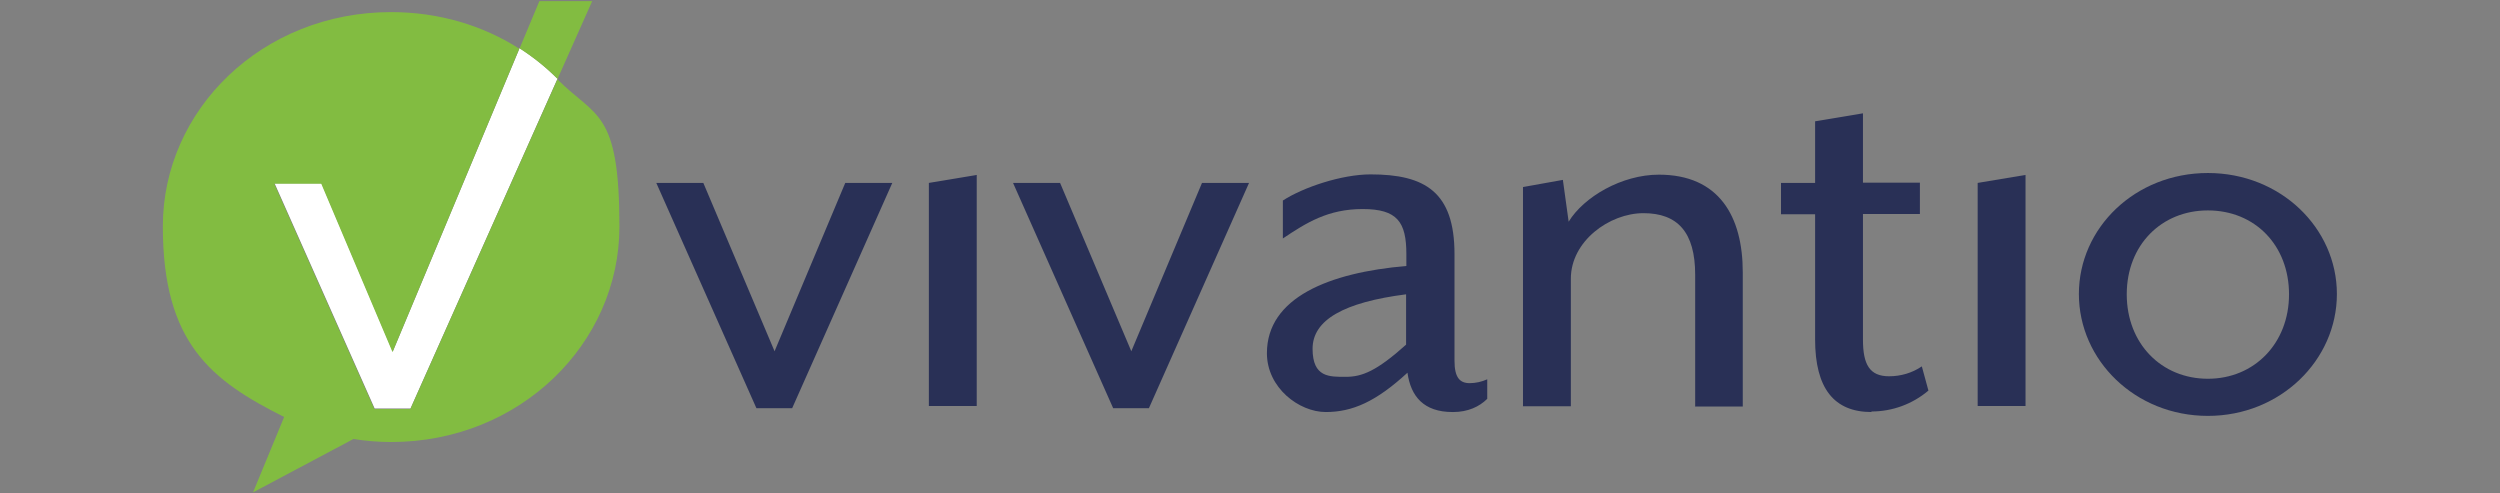 <?xml version="1.0" encoding="UTF-8"?>
<svg id="artwork" xmlns="http://www.w3.org/2000/svg" width="908.9" height="179.3" version="1.1" viewBox="0 0 908.9 179.3">
  <rect x="0" y="0" width="908.9" height="179.3" fill="#808080" stroke="none"/>
  <!-- Generator: Adobe Illustrator 29.0.0, SVG Export Plug-In . SVG Version: 2.1.0 Build 186)  -->
  <defs>
    <style>
      .st0 {
        fill: #82bc41;
      }

      .st1 {
        fill: #293056;
      }

      .st2 {
        fill: #fff;
      }
    </style>
  </defs>
  <g id="Group_353">
    <g id="Group_357">
      <g id="Group_249">
        <path id="Path_171" class="st1" d="M288.1,148.4h-13.1l-36.4-81.9h17.1l25.9,61.2,25.7-61.2h17.1l-36.4,81.9Z"/>
        <path id="Path_172" class="st1" d="M337.7,147.7v-81.2l17.4-2.9v84h-17.4Z"/>
        <path id="Path_173" class="st1" d="M417.8,148.4h-13.1l-36.4-81.9h17.1l25.9,61.2,25.7-61.2h17.1l-36.4,81.9Z"/>
        <path id="Path_174" class="st1" d="M528.1,149.8c-10.5,0-15.2-5.7-16.4-14.3-11.4,10.5-20,14.3-29.7,14.3s-21.4-8.8-21.4-21.4c0-20.2,22.6-29.3,50.7-31.7v-4.3c0-11.7-3.3-16.4-15.9-16.4s-20.5,5-29,10.7v-13.8c7.4-4.8,21.4-9.5,31.9-9.5,19.8,0,30.5,6.4,30.5,29v38.8c0,6,1.9,8.1,5.5,8.1,2.2,0,4.4-.5,6.4-1.4v7.1c-2.9,2.9-7.1,4.8-12.4,4.8ZM511.2,107c-22.6,2.9-34,9.3-34,19.8s6.2,10.2,12.1,10.2,11.2-2.1,21.9-11.7v-18.3Z"/>
        <path id="Path_175" class="st1" d="M616.3,147.7v-47.8c0-15.5-6.4-22.4-18.8-22.4s-26.4,10.2-26.4,23.8v46.4h-17.4v-79.7l14.5-2.6,2.1,15.2c5.5-9,19.3-17.1,32.8-17.1,21.9,0,30.5,15.2,30.5,35.5v48.8h-17.4Z"/>
        <path id="Path_176" class="st1" d="M680.4,149.8c-13.6,0-20.5-8.6-20.5-26.4v-45.5h-12.4v-11.4h12.4v-22.4l17.4-2.9v25.2h20.7v11.4h-20.7v45.7c0,9,2.4,13.3,9.5,13.3,4.2,0,8.4-1.2,11.9-3.6l2.4,8.8c-5.8,4.9-13.1,7.6-20.7,7.6Z"/>
        <path id="Path_177" class="st1" d="M719,147.7v-81.2l17.4-2.9v84h-17.4Z"/>
        <path id="Path_178" class="st1" d="M802.7,151.2c-26.4,0-46.9-20.2-46.9-44.3s20.5-44,46.9-44,46.9,20,46.9,44-20.5,44.3-46.9,44.3ZM802.7,76.5c-16.9,0-29.5,12.6-29.5,30.5s12.6,30.7,29.5,30.7,29.5-12.9,29.5-30.7-12.4-30.5-29.5-30.5Z"/>
      </g>
    </g>
  </g>
  <g>
    <path class="st2" d="M149.2,148.6l53.5-120c-4.2-4.1-8.8-7.9-13.8-11.1l-46.1,110.3-25.9-61.2h-17.1l36.4,81.9h13.1Z"/>
    <g>
      <path class="st0" d="M202.7,28.7l-53.5,120h-13.1l-36.4-81.9h17.1l25.9,61.2,46.1-110.3c-13.2-8.4-29.1-13.3-46.6-13.3-46.8,0-83,35.4-83,77.9s17.6,56,44.1,69.3l-11.3,27.4,36.5-19.4c4.4.7,9,1.1,13.7,1.1,46.8,0,83-35.8,83-78.3s-8.5-39.5-22.6-53.6Z"/>
      <path class="st0" d="M196.1.4l-7.2,17.2c5,3.2,9.7,6.9,13.8,11.1L215.3.4h-19.3Z"/>
    </g>
  </g>
</svg>